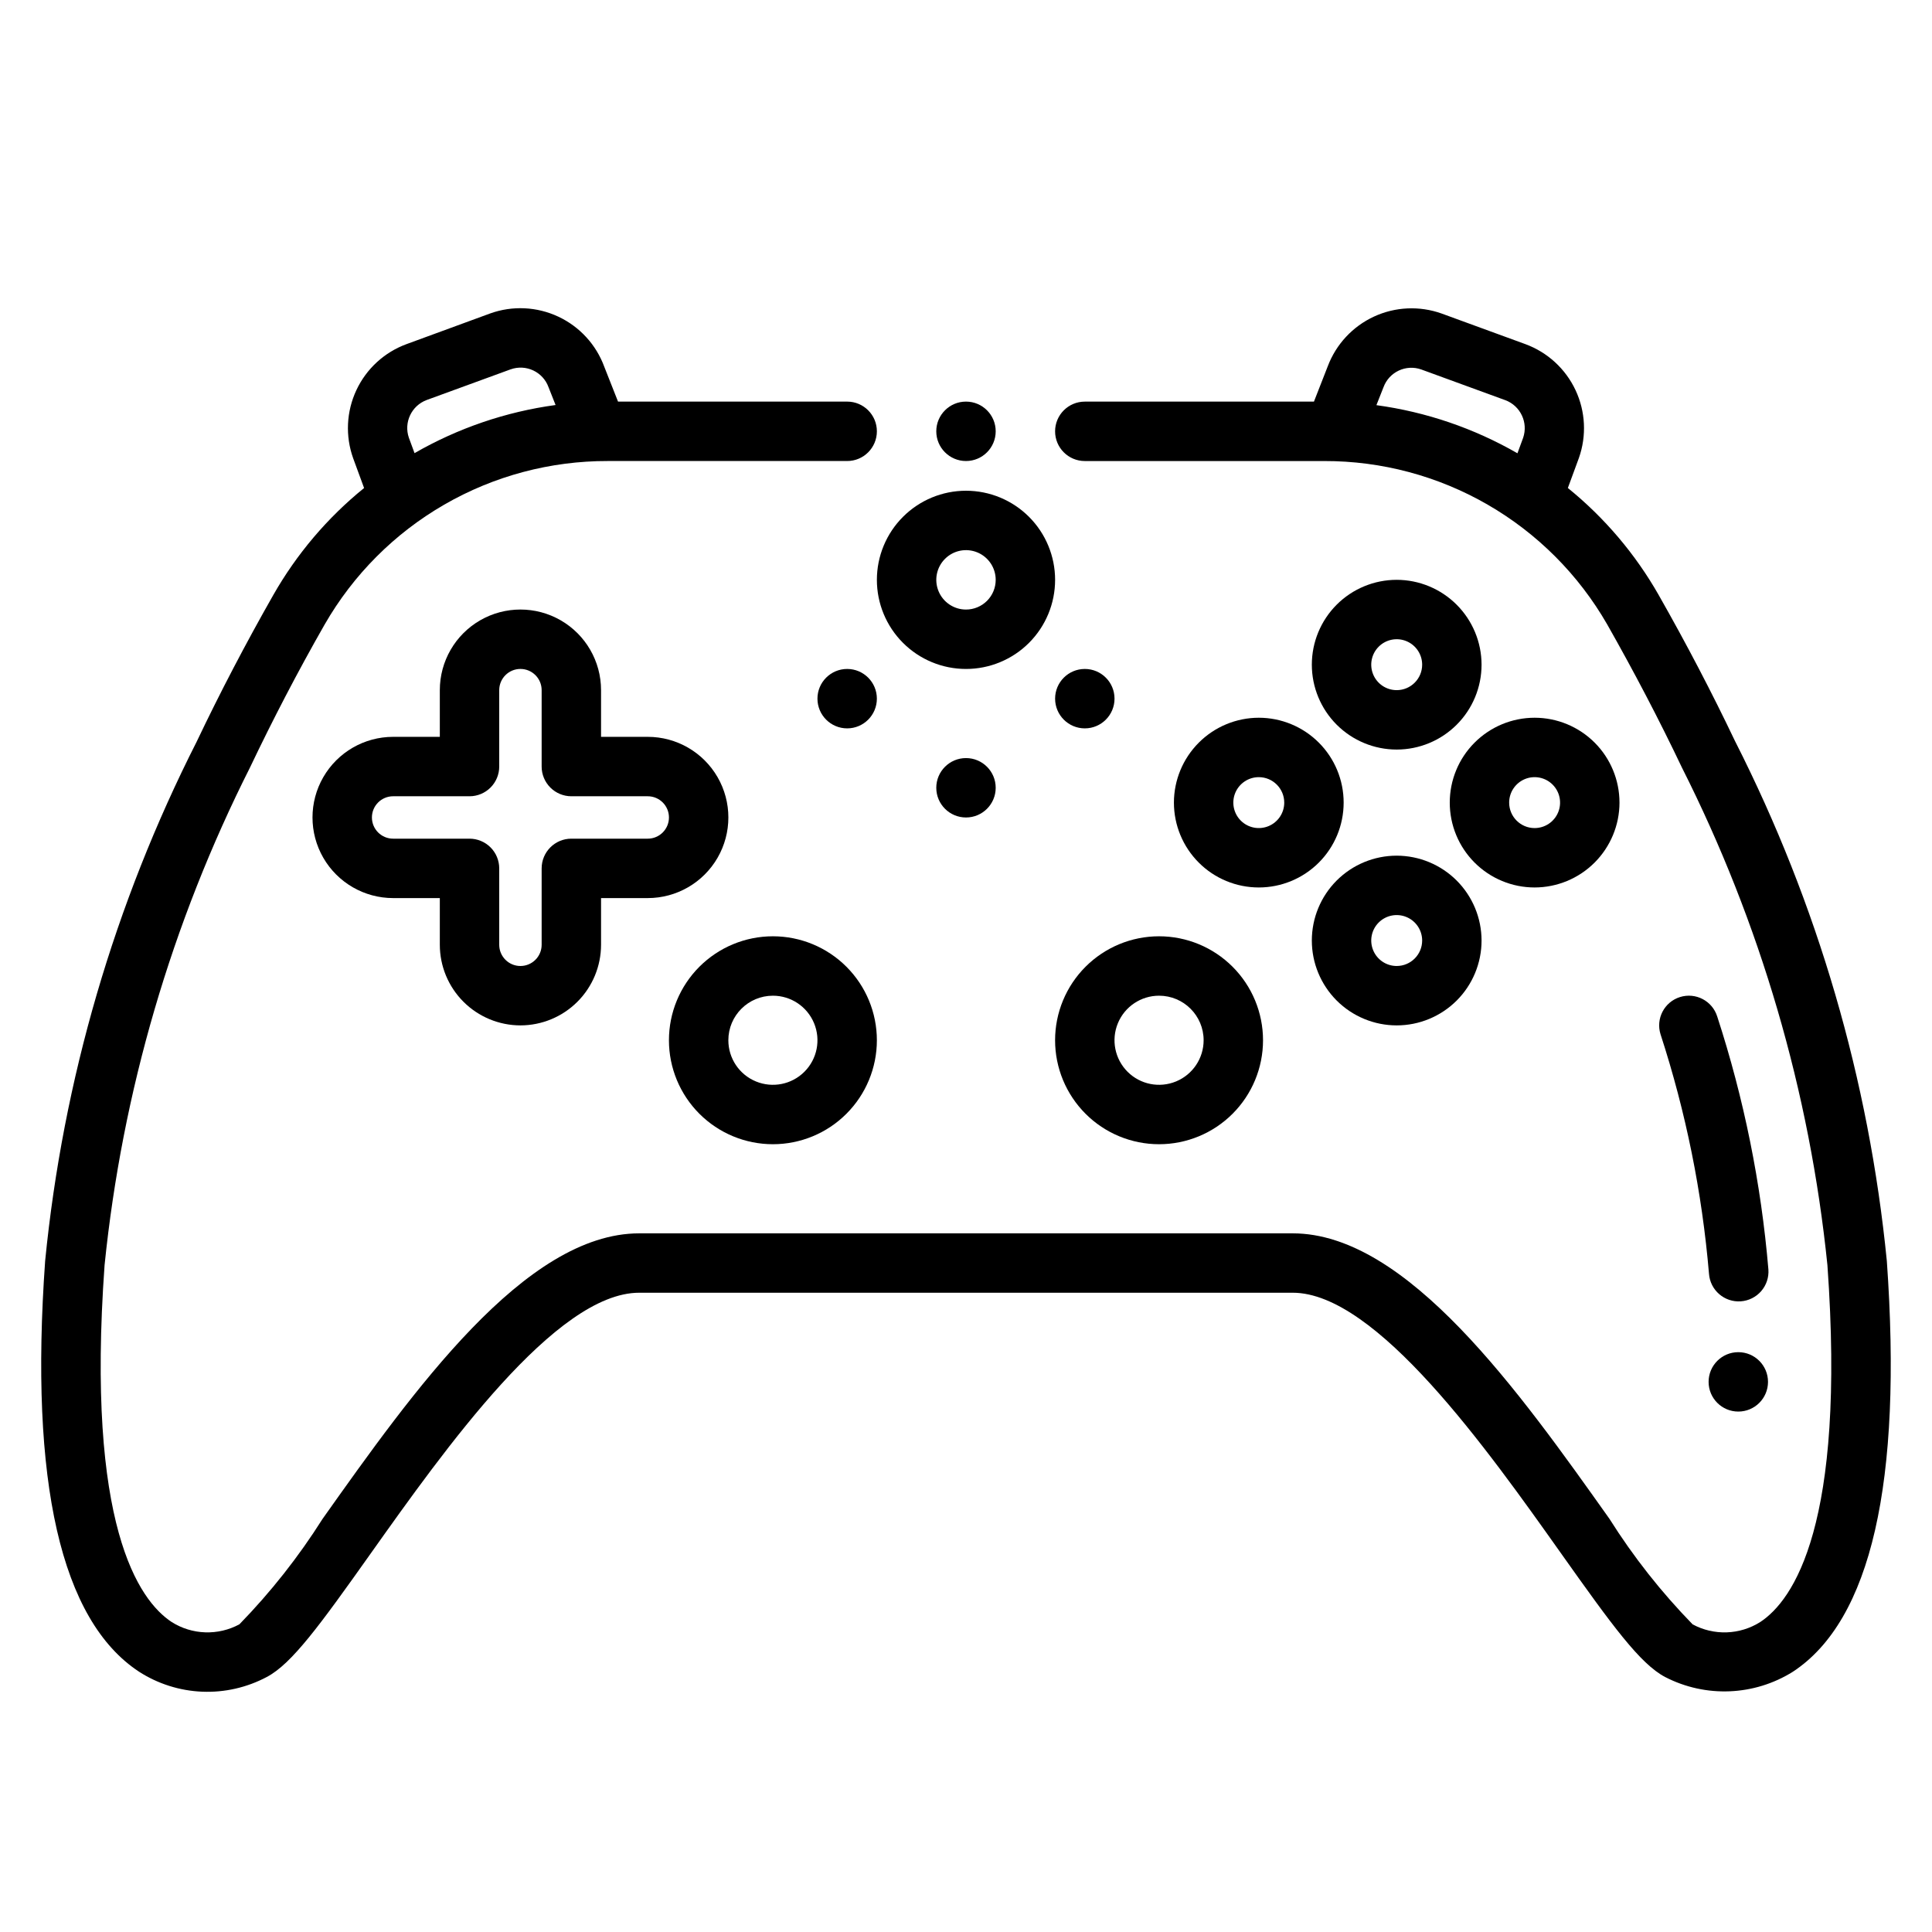 <?xml version="1.0" encoding="UTF-8"?>
<!-- Uploaded to: SVG Find, www.svgrepo.com, Generator: SVG Find Mixer Tools -->
<svg fill="#000000" width="800px" height="800px" version="1.1" viewBox="144 144 512 512" xmlns="http://www.w3.org/2000/svg">
 <g>
  <path d="m407.87 258.3c0 4.348-3.523 7.875-7.871 7.875s-7.875-3.527-7.875-7.875c0-4.348 3.527-7.871 7.875-7.871s7.871 3.523 7.871 7.871"/>
  <path d="m599.08 413.38c-1.305-4.148-5.723-6.453-9.871-5.148-4.148 1.301-6.453 5.723-5.148 9.871 6.703 20.586 11.012 41.879 12.84 63.457 0.312 4.344 4.09 7.617 8.438 7.305 2.09-0.152 4.031-1.125 5.402-2.707 1.367-1.582 2.055-3.644 1.902-5.734-1.926-22.793-6.477-45.293-13.562-67.043z"/>
  <path d="m514.14 297.66c-5.965 0-11.688 2.367-15.906 6.586-4.215 4.219-6.586 9.938-6.586 15.902s2.371 11.688 6.586 15.902c4.219 4.219 9.941 6.59 15.906 6.59 5.965 0 11.684-2.371 15.902-6.59 4.219-4.215 6.586-9.938 6.586-15.902-0.008-5.961-2.379-11.676-6.598-15.895-4.215-4.215-9.93-6.586-15.891-6.594zm0 29.238v-0.004c-2.731 0-5.191-1.645-6.234-4.164-1.043-2.519-0.469-5.422 1.461-7.352 1.93-1.93 4.832-2.508 7.352-1.465 2.523 1.047 4.168 3.508 4.168 6.234 0 3.727-3.023 6.746-6.746 6.746z"/>
  <path d="m514.14 370.76c-5.965 0-11.688 2.371-15.906 6.586-4.215 4.219-6.586 9.941-6.586 15.906s2.371 11.684 6.586 15.902c4.219 4.215 9.941 6.586 15.906 6.586 5.965 0 11.684-2.371 15.902-6.586 4.219-4.219 6.586-9.938 6.586-15.902-0.004-5.965-2.379-11.68-6.594-15.898-4.215-4.215-9.934-6.586-15.895-6.594zm0 29.238c-2.731 0-5.191-1.645-6.234-4.168-1.043-2.519-0.469-5.422 1.461-7.352 1.93-1.93 4.832-2.504 7.352-1.461 2.523 1.043 4.168 3.504 4.168 6.234-0.004 3.723-3.023 6.742-6.746 6.746z"/>
  <path d="m573.18 356.7c0-5.965-2.371-11.688-6.586-15.902-4.219-4.219-9.941-6.59-15.906-6.59s-11.684 2.371-15.902 6.59c-4.219 4.215-6.586 9.938-6.586 15.902s2.367 11.684 6.586 15.902 9.938 6.586 15.902 6.586c5.965-0.008 11.68-2.379 15.895-6.594 4.215-4.219 6.59-9.934 6.598-15.895zm-29.238 0c0-2.731 1.645-5.188 4.164-6.234 2.523-1.043 5.426-0.465 7.356 1.465 1.926 1.93 2.504 4.828 1.461 7.352-1.043 2.519-3.504 4.164-6.234 4.164-3.727 0-6.746-3.019-6.746-6.746z"/>
  <path d="m455.1 356.7c0 5.965 2.371 11.684 6.59 15.902 4.215 4.219 9.938 6.586 15.902 6.586s11.684-2.367 15.902-6.586 6.586-9.938 6.586-15.902-2.367-11.688-6.586-15.902c-4.219-4.219-9.938-6.59-15.902-6.59-5.965 0.008-11.68 2.383-15.895 6.598-4.215 4.215-6.59 9.93-6.598 15.895zm29.238 0c0 2.727-1.645 5.188-4.164 6.231-2.523 1.047-5.422 0.469-7.352-1.461-1.93-1.93-2.508-4.832-1.465-7.352 1.047-2.519 3.504-4.164 6.234-4.164 3.727 0 6.746 3.019 6.746 6.746z"/>
  <path d="m281.92 415.74c5.664-0.008 11.094-2.258 15.102-6.266 4.004-4.004 6.258-9.434 6.262-15.098v-12.375h12.375c7.633 0 14.688-4.074 18.504-10.684 3.816-6.609 3.816-14.754 0-21.363s-10.871-10.684-18.504-10.684h-12.375v-12.375c0-7.633-4.07-14.684-10.68-18.5-6.609-3.816-14.754-3.816-21.367 0-6.609 3.816-10.68 10.867-10.68 18.5v12.375h-12.375c-7.633 0-14.688 4.074-18.504 10.684-3.816 6.609-3.816 14.754 0 21.363 3.816 6.609 10.871 10.684 18.504 10.684h12.375v12.375c0.004 5.664 2.258 11.094 6.262 15.098 4.008 4.008 9.438 6.258 15.102 6.266zm-33.738-49.484c-3.106 0-5.621-2.516-5.621-5.621 0-3.102 2.516-5.617 5.621-5.617h20.246c2.086 0 4.09-0.832 5.566-2.309 1.477-1.477 2.305-3.477 2.305-5.566v-20.246c0-3.106 2.516-5.621 5.621-5.621s5.621 2.516 5.621 5.621v20.246c0 2.09 0.828 4.09 2.305 5.566 1.477 1.477 3.481 2.309 5.566 2.309h20.246c3.106 0 5.621 2.516 5.621 5.617 0 3.106-2.516 5.621-5.621 5.621h-20.246c-4.348 0-7.871 3.527-7.871 7.875v20.246c0 3.102-2.516 5.621-5.621 5.621s-5.621-2.519-5.621-5.621v-20.246c0-2.09-0.828-4.094-2.305-5.566-1.477-1.477-3.481-2.309-5.566-2.309z"/>
  <path d="m348.83 447.23c7.305 0 14.312-2.902 19.48-8.07 5.168-5.168 8.07-12.176 8.07-19.48 0-7.309-2.902-14.316-8.07-19.484-5.168-5.168-12.176-8.07-19.48-8.07-7.309 0-14.316 2.902-19.484 8.07-5.168 5.168-8.07 12.176-8.07 19.484 0 7.305 2.902 14.312 8.07 19.48 5.168 5.168 12.176 8.07 19.484 8.07zm0-39.359c4.773 0 9.078 2.875 10.906 7.289 1.828 4.41 0.82 9.492-2.559 12.867-3.375 3.379-8.457 4.387-12.867 2.559-4.414-1.824-7.289-6.133-7.289-10.906 0-6.523 5.285-11.809 11.809-11.809z"/>
  <path d="m423.61 419.68c0 7.305 2.902 14.312 8.07 19.48 5.168 5.168 12.176 8.07 19.484 8.07 7.305 0 14.312-2.902 19.48-8.07 5.168-5.168 8.07-12.176 8.07-19.48 0-7.309-2.902-14.316-8.07-19.484-5.168-5.168-12.176-8.07-19.48-8.07-7.309 0-14.316 2.902-19.484 8.07-5.168 5.168-8.07 12.176-8.07 19.484zm39.359 0h0.004c0 4.773-2.879 9.082-7.293 10.906-4.41 1.828-9.488 0.82-12.867-2.559-3.375-3.375-4.387-8.457-2.559-12.867 1.828-4.414 6.133-7.289 10.91-7.289 6.519 0 11.809 5.285 11.809 11.809z"/>
  <path d="m400 274.05c-6.266 0-12.273 2.488-16.699 6.918-4.43 4.426-6.918 10.434-6.918 16.699 0 6.262 2.488 12.27 6.918 16.695 4.426 4.43 10.434 6.918 16.699 6.918 6.262 0 12.27-2.488 16.699-6.918 4.426-4.426 6.914-10.434 6.914-16.695 0-6.266-2.488-12.273-6.914-16.699-4.43-4.43-10.438-6.918-16.699-6.918zm0 31.488c-3.184 0-6.055-1.918-7.273-4.859-1.219-2.941-0.547-6.328 1.707-8.578 2.25-2.254 5.637-2.926 8.578-1.707 2.941 1.219 4.859 4.086 4.859 7.273 0 2.086-0.828 4.09-2.305 5.566-1.477 1.473-3.481 2.305-5.566 2.305z"/>
  <path d="m612.54 510.21c0 4.348-3.523 7.871-7.871 7.871s-7.871-3.523-7.871-7.871c0-4.348 3.523-7.871 7.871-7.871s7.871 3.523 7.871 7.871"/>
  <path d="m376.38 329.15c0 4.348-3.523 7.875-7.871 7.875-4.348 0-7.875-3.527-7.875-7.875 0-4.348 3.527-7.871 7.875-7.871 4.348 0 7.871 3.523 7.871 7.871"/>
  <path d="m439.36 329.15c0 4.348-3.523 7.875-7.871 7.875-4.348 0-7.875-3.527-7.875-7.875 0-4.348 3.527-7.871 7.875-7.871 4.348 0 7.871 3.523 7.871 7.871"/>
  <path d="m407.87 352.77c0 4.348-3.523 7.871-7.871 7.871s-7.875-3.523-7.875-7.871 3.527-7.871 7.875-7.871 7.871 3.523 7.871 7.871"/>
  <path d="m603.88 340.57c-6.141-12.895-12.965-25.977-20.301-38.863v-0.004c-6.188-10.875-14.355-20.5-24.082-28.379l2.922-7.941c2.082-5.883 1.762-12.352-0.891-18-2.652-5.648-7.422-10.023-13.277-12.18l-22.191-8.109c-5.859-2.094-12.301-1.805-17.945 0.805-5.644 2.613-10.039 7.336-12.238 13.152l-3.668 9.383h-60.723c-4.348 0-7.875 3.523-7.875 7.871 0 4.348 3.527 7.875 7.875 7.875h63.441-0.004c15.207-0.031 30.152 3.953 43.324 11.559 13.168 7.602 24.098 18.551 31.676 31.734 7.141 12.594 13.793 25.301 19.773 37.871v0.004c20.812 41.25 33.895 85.969 38.59 131.93 4.922 68.871-9.047 88.82-17.812 94.582h-0.004c-2.66 1.68-5.723 2.621-8.867 2.731-3.144 0.105-6.262-0.621-9.035-2.117-8.305-8.52-15.695-17.891-22.039-27.961-23.918-33.707-53.648-75.664-83.941-75.664h-173.18c-30.293 0-60.023 41.957-83.922 75.664-6.356 10.059-13.742 19.426-22.043 27.945-2.773 1.5-5.894 2.234-9.047 2.129-3.152-0.102-6.219-1.043-8.887-2.727-8.77-5.762-22.734-25.711-17.797-94.574 4.688-45.969 17.762-90.691 38.57-131.95 5.977-12.555 12.594-25.293 19.766-37.855l0.004-0.004c7.578-13.188 18.508-24.141 31.684-31.746 13.172-7.606 28.125-11.59 43.336-11.555h63.441c4.348 0 7.871-3.527 7.871-7.875 0-4.348-3.523-7.871-7.871-7.871h-60.727l-3.629-9.195c-2.148-5.879-6.535-10.668-12.203-13.32-5.668-2.656-12.156-2.961-18.047-0.848l-22.137 8.117c-5.883 2.152-10.676 6.543-13.328 12.215-2.656 5.672-2.957 12.164-0.844 18.059l2.891 7.871c-9.723 7.879-17.887 17.504-24.074 28.379-7.336 12.887-14.168 25.977-20.293 38.848v0.004c-21.801 42.98-35.418 89.641-40.156 137.6-4.18 58.641 4.188 95.25 24.883 108.86 5.008 3.223 10.785 5.051 16.734 5.297 5.953 0.246 11.859-1.102 17.117-3.898 6.621-3.481 14.012-13.641 27.59-32.793 19.523-27.496 48.965-69.039 71.117-69.039h173.18c22.152 0 51.594 41.539 71.086 69.039 13.578 19.152 20.973 29.316 27.621 32.812v-0.004c10.742 5.543 23.609 5.004 33.852-1.414 20.695-13.602 29.062-50.223 24.883-108.87-4.738-47.957-18.352-94.609-40.148-137.59zm-56.238-80.531-1.504 4.086h0.004c-11.52-6.629-24.211-10.961-37.379-12.754l1.867-4.723c1.48-4.074 5.973-6.184 10.051-4.723l22.262 8.133v-0.004c4.008 1.512 6.09 5.934 4.699 9.984zm-290.59-10.023 22.262-8.133v0.004c4.078-1.461 8.574 0.648 10.051 4.723l1.867 4.723c-13.168 1.793-25.859 6.121-37.375 12.754l-1.504-4.086c-1.391-4.051 0.691-8.473 4.699-9.984z"/>
 </g>
</svg>